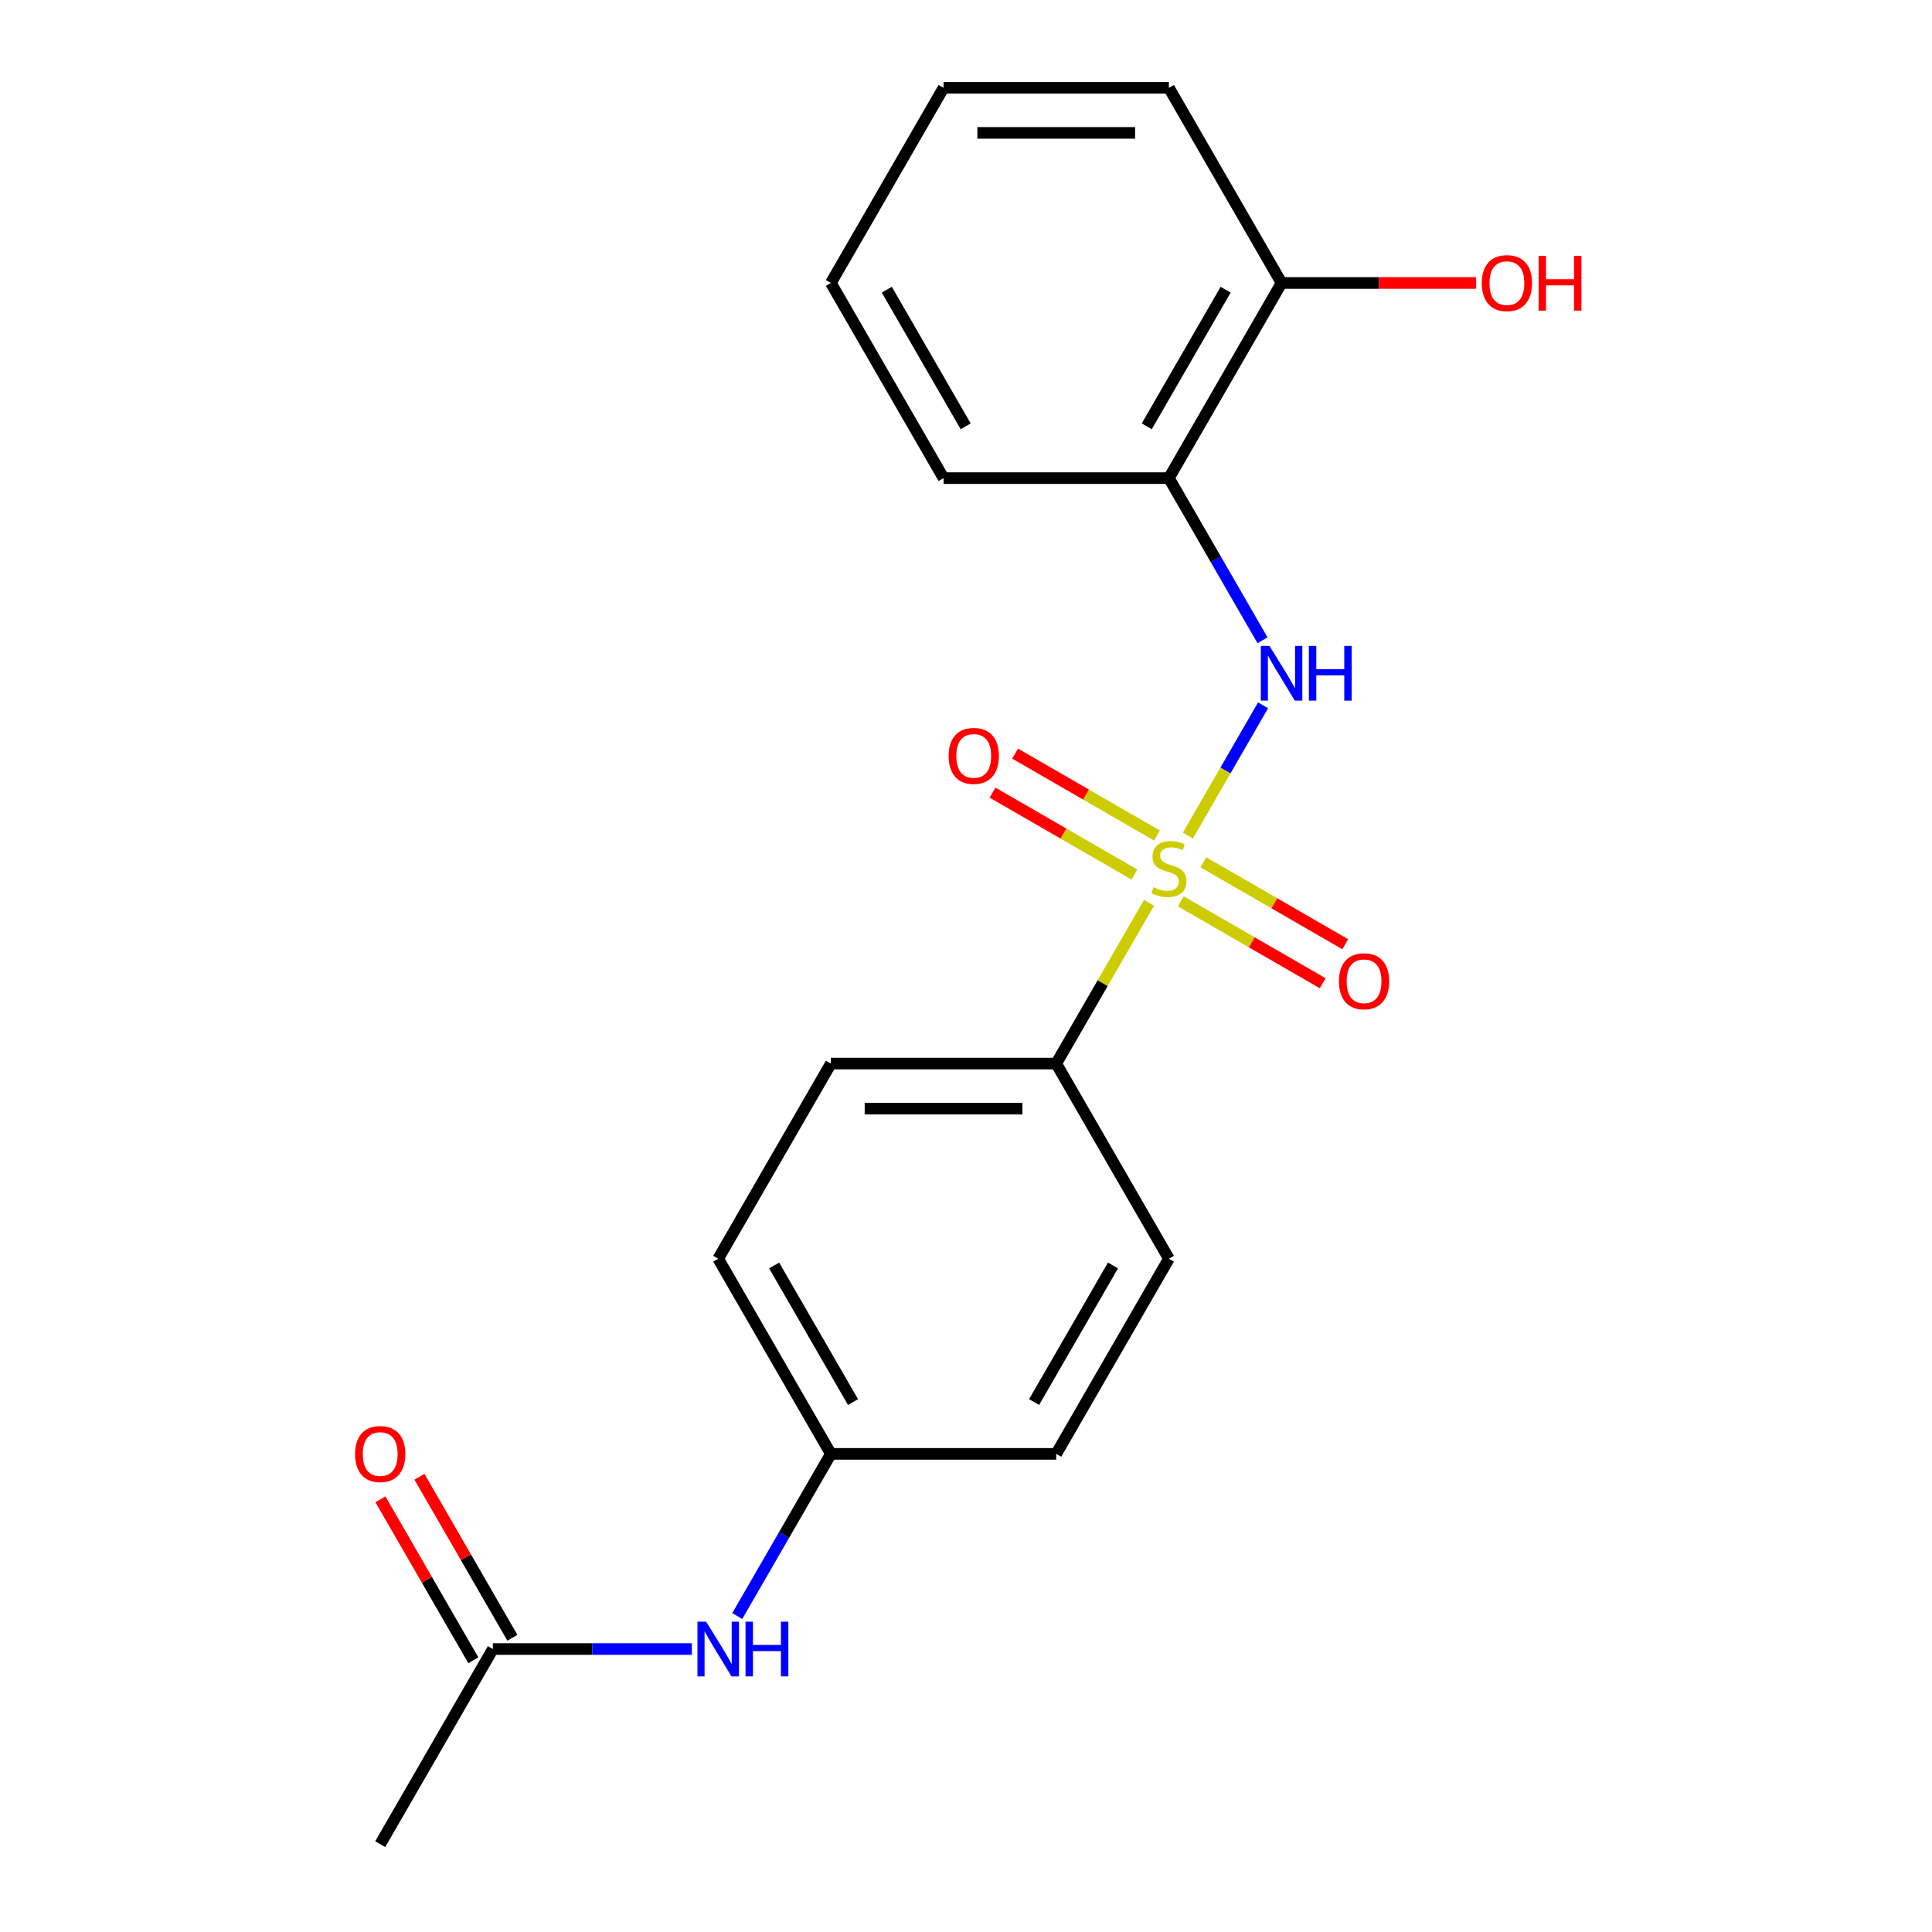 <?xml version='1.0' encoding='iso-8859-1'?>
<svg version='1.1' baseProfile='full'
              xmlns='http://www.w3.org/2000/svg'
                      xmlns:rdkit='http://www.rdkit.org/xml'
                      xmlns:xlink='http://www.w3.org/1999/xlink'
                  xml:space='preserve'
width='1000px' height='1000px' viewBox='0 0 1000 1000'>
<!-- END OF HEADER -->
<rect style='opacity:1.0;fill:#FFFFFF;stroke:none' width='1000' height='1000' x='0' y='0'> </rect>
<path class='bond-0' d='M 614.854,432.459 L 634.308,398.764' style='fill:none;fill-rule:evenodd;stroke:#CCCC00;stroke-width:6px;stroke-linecap:butt;stroke-linejoin:miter;stroke-opacity:1' />
<path class='bond-0' d='M 634.308,398.764 L 653.762,365.069' style='fill:none;fill-rule:evenodd;stroke:#0000FF;stroke-width:6px;stroke-linecap:butt;stroke-linejoin:miter;stroke-opacity:1' />
<path class='bond-2' d='M 594.744,467.291 L 570.722,508.898' style='fill:none;fill-rule:evenodd;stroke:#CCCC00;stroke-width:6px;stroke-linecap:butt;stroke-linejoin:miter;stroke-opacity:1' />
<path class='bond-2' d='M 570.722,508.898 L 546.7,550.505' style='fill:none;fill-rule:evenodd;stroke:#000000;stroke-width:6px;stroke-linecap:butt;stroke-linejoin:miter;stroke-opacity:1' />
<path class='bond-3' d='M 598.854,432.468 L 562.132,411.266' style='fill:none;fill-rule:evenodd;stroke:#CCCC00;stroke-width:6px;stroke-linecap:butt;stroke-linejoin:miter;stroke-opacity:1' />
<path class='bond-3' d='M 562.132,411.266 L 525.41,390.065' style='fill:none;fill-rule:evenodd;stroke:#FF0000;stroke-width:6px;stroke-linecap:butt;stroke-linejoin:miter;stroke-opacity:1' />
<path class='bond-3' d='M 587.191,452.67 L 550.468,431.468' style='fill:none;fill-rule:evenodd;stroke:#CCCC00;stroke-width:6px;stroke-linecap:butt;stroke-linejoin:miter;stroke-opacity:1' />
<path class='bond-3' d='M 550.468,431.468 L 513.746,410.267' style='fill:none;fill-rule:evenodd;stroke:#FF0000;stroke-width:6px;stroke-linecap:butt;stroke-linejoin:miter;stroke-opacity:1' />
<path class='bond-4' d='M 611.182,466.522 L 647.905,487.723' style='fill:none;fill-rule:evenodd;stroke:#CCCC00;stroke-width:6px;stroke-linecap:butt;stroke-linejoin:miter;stroke-opacity:1' />
<path class='bond-4' d='M 647.905,487.723 L 684.627,508.925' style='fill:none;fill-rule:evenodd;stroke:#FF0000;stroke-width:6px;stroke-linecap:butt;stroke-linejoin:miter;stroke-opacity:1' />
<path class='bond-4' d='M 622.846,446.32 L 659.568,467.521' style='fill:none;fill-rule:evenodd;stroke:#CCCC00;stroke-width:6px;stroke-linecap:butt;stroke-linejoin:miter;stroke-opacity:1' />
<path class='bond-4' d='M 659.568,467.521 L 696.291,488.723' style='fill:none;fill-rule:evenodd;stroke:#FF0000;stroke-width:6px;stroke-linecap:butt;stroke-linejoin:miter;stroke-opacity:1' />
<path class='bond-1' d='M 653.478,331.409 L 629.248,289.442' style='fill:none;fill-rule:evenodd;stroke:#0000FF;stroke-width:6px;stroke-linecap:butt;stroke-linejoin:miter;stroke-opacity:1' />
<path class='bond-1' d='M 629.248,289.442 L 605.018,247.475' style='fill:none;fill-rule:evenodd;stroke:#000000;stroke-width:6px;stroke-linecap:butt;stroke-linejoin:miter;stroke-opacity:1' />
<path class='bond-7' d='M 605.018,247.475 L 663.336,146.465' style='fill:none;fill-rule:evenodd;stroke:#000000;stroke-width:6px;stroke-linecap:butt;stroke-linejoin:miter;stroke-opacity:1' />
<path class='bond-7' d='M 593.564,220.66 L 634.387,149.953' style='fill:none;fill-rule:evenodd;stroke:#000000;stroke-width:6px;stroke-linecap:butt;stroke-linejoin:miter;stroke-opacity:1' />
<path class='bond-15' d='M 605.018,247.475 L 488.382,247.475' style='fill:none;fill-rule:evenodd;stroke:#000000;stroke-width:6px;stroke-linecap:butt;stroke-linejoin:miter;stroke-opacity:1' />
<path class='bond-9' d='M 546.7,550.505 L 430.064,550.505' style='fill:none;fill-rule:evenodd;stroke:#000000;stroke-width:6px;stroke-linecap:butt;stroke-linejoin:miter;stroke-opacity:1' />
<path class='bond-9' d='M 529.205,573.832 L 447.559,573.832' style='fill:none;fill-rule:evenodd;stroke:#000000;stroke-width:6px;stroke-linecap:butt;stroke-linejoin:miter;stroke-opacity:1' />
<path class='bond-10' d='M 546.7,550.505 L 605.018,651.515' style='fill:none;fill-rule:evenodd;stroke:#000000;stroke-width:6px;stroke-linecap:butt;stroke-linejoin:miter;stroke-opacity:1' />
<path class='bond-5' d='M 255.109,853.535 L 306.599,853.535' style='fill:none;fill-rule:evenodd;stroke:#000000;stroke-width:6px;stroke-linecap:butt;stroke-linejoin:miter;stroke-opacity:1' />
<path class='bond-5' d='M 306.599,853.535 L 358.089,853.535' style='fill:none;fill-rule:evenodd;stroke:#0000FF;stroke-width:6px;stroke-linecap:butt;stroke-linejoin:miter;stroke-opacity:1' />
<path class='bond-8' d='M 265.21,847.704 L 241.153,806.036' style='fill:none;fill-rule:evenodd;stroke:#000000;stroke-width:6px;stroke-linecap:butt;stroke-linejoin:miter;stroke-opacity:1' />
<path class='bond-8' d='M 241.153,806.036 L 217.097,764.369' style='fill:none;fill-rule:evenodd;stroke:#FF0000;stroke-width:6px;stroke-linecap:butt;stroke-linejoin:miter;stroke-opacity:1' />
<path class='bond-8' d='M 245.008,859.367 L 220.951,817.7' style='fill:none;fill-rule:evenodd;stroke:#000000;stroke-width:6px;stroke-linecap:butt;stroke-linejoin:miter;stroke-opacity:1' />
<path class='bond-8' d='M 220.951,817.7 L 196.895,776.033' style='fill:none;fill-rule:evenodd;stroke:#FF0000;stroke-width:6px;stroke-linecap:butt;stroke-linejoin:miter;stroke-opacity:1' />
<path class='bond-16' d='M 255.109,853.535 L 196.791,954.545' style='fill:none;fill-rule:evenodd;stroke:#000000;stroke-width:6px;stroke-linecap:butt;stroke-linejoin:miter;stroke-opacity:1' />
<path class='bond-6' d='M 381.604,836.459 L 405.834,794.492' style='fill:none;fill-rule:evenodd;stroke:#0000FF;stroke-width:6px;stroke-linecap:butt;stroke-linejoin:miter;stroke-opacity:1' />
<path class='bond-6' d='M 405.834,794.492 L 430.064,752.525' style='fill:none;fill-rule:evenodd;stroke:#000000;stroke-width:6px;stroke-linecap:butt;stroke-linejoin:miter;stroke-opacity:1' />
<path class='bond-14' d='M 663.336,146.465 L 713.697,146.465' style='fill:none;fill-rule:evenodd;stroke:#000000;stroke-width:6px;stroke-linecap:butt;stroke-linejoin:miter;stroke-opacity:1' />
<path class='bond-14' d='M 713.697,146.465 L 764.057,146.465' style='fill:none;fill-rule:evenodd;stroke:#FF0000;stroke-width:6px;stroke-linecap:butt;stroke-linejoin:miter;stroke-opacity:1' />
<path class='bond-17' d='M 663.336,146.465 L 605.018,45.455' style='fill:none;fill-rule:evenodd;stroke:#000000;stroke-width:6px;stroke-linecap:butt;stroke-linejoin:miter;stroke-opacity:1' />
<path class='bond-12' d='M 430.064,550.505 L 371.745,651.515' style='fill:none;fill-rule:evenodd;stroke:#000000;stroke-width:6px;stroke-linecap:butt;stroke-linejoin:miter;stroke-opacity:1' />
<path class='bond-13' d='M 605.018,651.515 L 546.7,752.525' style='fill:none;fill-rule:evenodd;stroke:#000000;stroke-width:6px;stroke-linecap:butt;stroke-linejoin:miter;stroke-opacity:1' />
<path class='bond-13' d='M 576.068,655.003 L 535.246,725.71' style='fill:none;fill-rule:evenodd;stroke:#000000;stroke-width:6px;stroke-linecap:butt;stroke-linejoin:miter;stroke-opacity:1' />
<path class='bond-11' d='M 430.064,752.525 L 546.7,752.525' style='fill:none;fill-rule:evenodd;stroke:#000000;stroke-width:6px;stroke-linecap:butt;stroke-linejoin:miter;stroke-opacity:1' />
<path class='bond-20' d='M 430.064,752.525 L 371.745,651.515' style='fill:none;fill-rule:evenodd;stroke:#000000;stroke-width:6px;stroke-linecap:butt;stroke-linejoin:miter;stroke-opacity:1' />
<path class='bond-20' d='M 441.518,725.71 L 400.695,655.003' style='fill:none;fill-rule:evenodd;stroke:#000000;stroke-width:6px;stroke-linecap:butt;stroke-linejoin:miter;stroke-opacity:1' />
<path class='bond-18' d='M 488.382,247.475 L 430.064,146.465' style='fill:none;fill-rule:evenodd;stroke:#000000;stroke-width:6px;stroke-linecap:butt;stroke-linejoin:miter;stroke-opacity:1' />
<path class='bond-18' d='M 499.836,220.66 L 459.013,149.953' style='fill:none;fill-rule:evenodd;stroke:#000000;stroke-width:6px;stroke-linecap:butt;stroke-linejoin:miter;stroke-opacity:1' />
<path class='bond-21' d='M 605.018,45.455 L 488.382,45.455' style='fill:none;fill-rule:evenodd;stroke:#000000;stroke-width:6px;stroke-linecap:butt;stroke-linejoin:miter;stroke-opacity:1' />
<path class='bond-21' d='M 587.523,68.782 L 505.877,68.782' style='fill:none;fill-rule:evenodd;stroke:#000000;stroke-width:6px;stroke-linecap:butt;stroke-linejoin:miter;stroke-opacity:1' />
<path class='bond-19' d='M 430.064,146.465 L 488.382,45.455' style='fill:none;fill-rule:evenodd;stroke:#000000;stroke-width:6px;stroke-linecap:butt;stroke-linejoin:miter;stroke-opacity:1' />
<path  class='atom-0' d='M 597.018 459.215
Q 597.338 459.335, 598.658 459.895
Q 599.978 460.455, 601.418 460.815
Q 602.898 461.135, 604.338 461.135
Q 607.018 461.135, 608.578 459.855
Q 610.138 458.535, 610.138 456.255
Q 610.138 454.695, 609.338 453.735
Q 608.578 452.775, 607.378 452.255
Q 606.178 451.735, 604.178 451.135
Q 601.658 450.375, 600.138 449.655
Q 598.658 448.935, 597.578 447.415
Q 596.538 445.895, 596.538 443.335
Q 596.538 439.775, 598.938 437.575
Q 601.378 435.375, 606.178 435.375
Q 609.458 435.375, 613.178 436.935
L 612.258 440.015
Q 608.858 438.615, 606.298 438.615
Q 603.538 438.615, 602.018 439.775
Q 600.498 440.895, 600.538 442.855
Q 600.538 444.375, 601.298 445.295
Q 602.098 446.215, 603.218 446.735
Q 604.378 447.255, 606.298 447.855
Q 608.858 448.655, 610.378 449.455
Q 611.898 450.255, 612.978 451.895
Q 614.098 453.495, 614.098 456.255
Q 614.098 460.175, 611.458 462.295
Q 608.858 464.375, 604.498 464.375
Q 601.978 464.375, 600.058 463.815
Q 598.178 463.295, 595.938 462.375
L 597.018 459.215
' fill='#CCCC00'/>
<path  class='atom-1' d='M 657.076 334.325
L 666.356 349.325
Q 667.276 350.805, 668.756 353.485
Q 670.236 356.165, 670.316 356.325
L 670.316 334.325
L 674.076 334.325
L 674.076 362.645
L 670.196 362.645
L 660.236 346.245
Q 659.076 344.325, 657.836 342.125
Q 656.636 339.925, 656.276 339.245
L 656.276 362.645
L 652.596 362.645
L 652.596 334.325
L 657.076 334.325
' fill='#0000FF'/>
<path  class='atom-1' d='M 677.476 334.325
L 681.316 334.325
L 681.316 346.365
L 695.796 346.365
L 695.796 334.325
L 699.636 334.325
L 699.636 362.645
L 695.796 362.645
L 695.796 349.565
L 681.316 349.565
L 681.316 362.645
L 677.476 362.645
L 677.476 334.325
' fill='#0000FF'/>
<path  class='atom-4' d='M 491.008 391.257
Q 491.008 384.457, 494.368 380.657
Q 497.728 376.857, 504.008 376.857
Q 510.288 376.857, 513.648 380.657
Q 517.008 384.457, 517.008 391.257
Q 517.008 398.137, 513.608 402.057
Q 510.208 405.937, 504.008 405.937
Q 497.768 405.937, 494.368 402.057
Q 491.008 398.177, 491.008 391.257
M 504.008 402.737
Q 508.328 402.737, 510.648 399.857
Q 513.008 396.937, 513.008 391.257
Q 513.008 385.697, 510.648 382.897
Q 508.328 380.057, 504.008 380.057
Q 499.688 380.057, 497.328 382.857
Q 495.008 385.657, 495.008 391.257
Q 495.008 396.977, 497.328 399.857
Q 499.688 402.737, 504.008 402.737
' fill='#FF0000'/>
<path  class='atom-5' d='M 693.028 507.893
Q 693.028 501.093, 696.388 497.293
Q 699.748 493.493, 706.028 493.493
Q 712.308 493.493, 715.668 497.293
Q 719.028 501.093, 719.028 507.893
Q 719.028 514.773, 715.628 518.693
Q 712.228 522.573, 706.028 522.573
Q 699.788 522.573, 696.388 518.693
Q 693.028 514.813, 693.028 507.893
M 706.028 519.373
Q 710.348 519.373, 712.668 516.493
Q 715.028 513.573, 715.028 507.893
Q 715.028 502.333, 712.668 499.533
Q 710.348 496.693, 706.028 496.693
Q 701.708 496.693, 699.348 499.493
Q 697.028 502.293, 697.028 507.893
Q 697.028 513.613, 699.348 516.493
Q 701.708 519.373, 706.028 519.373
' fill='#FF0000'/>
<path  class='atom-7' d='M 365.485 839.375
L 374.765 854.375
Q 375.685 855.855, 377.165 858.535
Q 378.645 861.215, 378.725 861.375
L 378.725 839.375
L 382.485 839.375
L 382.485 867.695
L 378.605 867.695
L 368.645 851.295
Q 367.485 849.375, 366.245 847.175
Q 365.045 844.975, 364.685 844.295
L 364.685 867.695
L 361.005 867.695
L 361.005 839.375
L 365.485 839.375
' fill='#0000FF'/>
<path  class='atom-7' d='M 385.885 839.375
L 389.725 839.375
L 389.725 851.415
L 404.205 851.415
L 404.205 839.375
L 408.045 839.375
L 408.045 867.695
L 404.205 867.695
L 404.205 854.615
L 389.725 854.615
L 389.725 867.695
L 385.885 867.695
L 385.885 839.375
' fill='#0000FF'/>
<path  class='atom-9' d='M 183.791 752.605
Q 183.791 745.805, 187.151 742.005
Q 190.511 738.205, 196.791 738.205
Q 203.071 738.205, 206.431 742.005
Q 209.791 745.805, 209.791 752.605
Q 209.791 759.485, 206.391 763.405
Q 202.991 767.285, 196.791 767.285
Q 190.551 767.285, 187.151 763.405
Q 183.791 759.525, 183.791 752.605
M 196.791 764.085
Q 201.111 764.085, 203.431 761.205
Q 205.791 758.285, 205.791 752.605
Q 205.791 747.045, 203.431 744.245
Q 201.111 741.405, 196.791 741.405
Q 192.471 741.405, 190.111 744.205
Q 187.791 747.005, 187.791 752.605
Q 187.791 758.325, 190.111 761.205
Q 192.471 764.085, 196.791 764.085
' fill='#FF0000'/>
<path  class='atom-15' d='M 766.973 146.545
Q 766.973 139.745, 770.333 135.945
Q 773.693 132.145, 779.973 132.145
Q 786.253 132.145, 789.613 135.945
Q 792.973 139.745, 792.973 146.545
Q 792.973 153.425, 789.573 157.345
Q 786.173 161.225, 779.973 161.225
Q 773.733 161.225, 770.333 157.345
Q 766.973 153.465, 766.973 146.545
M 779.973 158.025
Q 784.293 158.025, 786.613 155.145
Q 788.973 152.225, 788.973 146.545
Q 788.973 140.985, 786.613 138.185
Q 784.293 135.345, 779.973 135.345
Q 775.653 135.345, 773.293 138.145
Q 770.973 140.945, 770.973 146.545
Q 770.973 152.265, 773.293 155.145
Q 775.653 158.025, 779.973 158.025
' fill='#FF0000'/>
<path  class='atom-15' d='M 796.373 132.465
L 800.213 132.465
L 800.213 144.505
L 814.693 144.505
L 814.693 132.465
L 818.533 132.465
L 818.533 160.785
L 814.693 160.785
L 814.693 147.705
L 800.213 147.705
L 800.213 160.785
L 796.373 160.785
L 796.373 132.465
' fill='#FF0000'/>
</svg>
